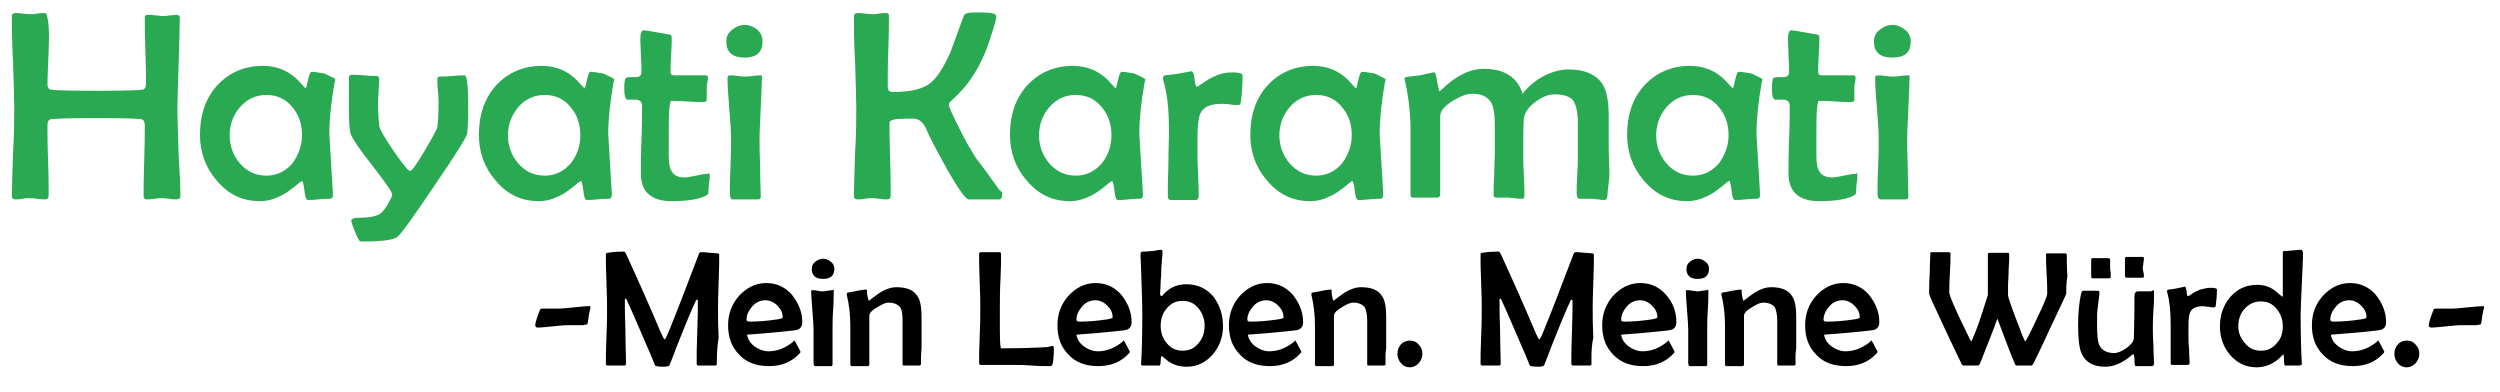 <?xml version="1.0" encoding="utf-8"?>
<!-- Generator: Adobe Illustrator 21.0.0, SVG Export Plug-In . SVG Version: 6.00 Build 0)  -->
<svg version="1.1" id="Ebene_1" xmlns="http://www.w3.org/2000/svg" xmlns:xlink="http://www.w3.org/1999/xlink" x="0px" y="0px"
	 viewBox="0 0 421.3 66" style="enable-background:new 0 0 421.3 66;" xml:space="preserve">
<style type="text/css">
	.st0{fill:#29A951;}
</style>
<g>
	<path class="st0" d="M30.4,33.1c0,0.3-0.2,0.5-0.7,0.5c-0.3,0-0.6,0-1.2-0.1s-0.9-0.1-1.2-0.1c-0.3,0-0.7,0-1.3,0.1s-1,0.1-1.3,0.1
		c-0.3,0-0.5-0.2-0.5-0.5c0-1.3,0-3.3,0.1-6c0.1-2.7,0.1-4.7,0.1-6c0-0.6-0.2-0.9-0.5-1c-0.4-0.1-3-0.2-7.7-0.2
		c-4.7,0-7.2,0.1-7.7,0.2c-0.3,0.1-0.5,0.4-0.5,1c0,1.3,0,3.3,0.1,5.9s0.1,4.6,0.1,5.9c0,0.5-0.2,0.7-0.6,0.7c-0.3,0-0.7,0-1.3-0.1
		s-1-0.1-1.3-0.1c-0.3,0-0.7,0-1.2,0.1s-0.9,0.1-1.2,0.1c-0.4,0-0.6-0.2-0.6-0.5c0-1.6,0.1-4.1,0.2-7.4c0.2-3.3,0.2-5.7,0.2-7.4
		c0-1.7-0.1-4.3-0.2-7.8c-0.2-3.5-0.2-6-0.2-7.8c0-0.3,0.2-0.5,0.6-0.5c0.3,0,0.7,0,1.2,0.1c0.5,0,1,0.1,1.2,0.1
		c0.3,0,0.7,0,1.2-0.1s1-0.1,1.2-0.1c0.3,0,0.5,0.1,0.5,0.4C8.3,4,8.3,6,8.2,8.5C8.1,11.1,8,13,8,14.3c0,0.4,0.2,0.7,0.5,0.8
		c0.4,0.1,3,0.2,7.8,0.2c4.7,0,7.3-0.1,7.8-0.2c0.3-0.1,0.5-0.4,0.5-1c0-1.2,0-3.1-0.1-5.6s-0.1-4.4-0.1-5.6c0-0.3,0.2-0.4,0.5-0.4
		c0.3,0,0.7,0,1.2,0.1c0.5,0,1,0.1,1.2,0.1c0.3,0,0.7,0,1.2-0.1c0.5,0,0.9-0.1,1.2-0.1c0.4,0,0.6,0.2,0.6,0.5c0,1.7-0.1,4.3-0.2,7.8
		c-0.1,3.5-0.2,6-0.2,7.8c0,1.6,0.1,4.1,0.2,7.4C30.3,29,30.4,31.5,30.4,33.1z"/>
	<path class="st0" d="M56.5,13.4c0,0.1,0,0.2-0.1,0.4c-0.6,3.4-0.9,6.3-0.9,8.8c0,0.1,0.2,3.5,0.6,10l0,0.3c0,0.4-0.2,0.6-0.6,0.6
		s-1,0-1.8,0.1s-1.4,0.1-1.8,0.1c-0.3,0-0.5-0.5-0.6-1.6c-0.1-1-0.3-1.6-0.4-1.6c-0.1,0-0.5,0.3-1.2,0.9c-0.9,0.7-1.7,1.3-2.4,1.6
		c-1.2,0.6-2.3,0.9-3.5,0.9c-2.9,0-5.3-1.1-7.3-3.5c-1.9-2.2-2.8-4.8-2.8-7.7c0-3.3,0.9-6,2.8-8.2c2-2.2,4.6-3.4,7.8-3.4
		c2.3,0,4.3,0.8,5.9,2.4c0.3,0.3,0.6,0.7,1.2,1.3c0,0,0.1,0.1,0.1,0.1c0.1,0,0.2-0.5,0.4-1.4c0.2-0.9,0.4-1.4,0.6-1.4
		c0.4,0,1.1,0.1,2.2,0.3C55.9,13,56.5,13.2,56.5,13.4z M50.9,22.8c0-1.8-0.5-3.4-1.6-4.7c-1.1-1.4-2.6-2.1-4.4-2.1
		c-1.8,0-3.3,0.7-4.5,2.1c-1.1,1.3-1.7,2.9-1.7,4.7c0,1.8,0.6,3.4,1.7,4.7c1.2,1.4,2.7,2.1,4.5,2.1c1.7,0,3.2-0.7,4.4-2.1
		C50.3,26.1,50.9,24.5,50.9,22.8z"/>
	<path class="st0" d="M78.9,18.1c0,2.5-0.1,4-0.2,4.5c-0.2,0.7-2,3.6-5.5,8.7c-3.5,5.2-5.5,8-6.2,8.6c-0.6,0.5-2.5,0.8-5.7,0.8
		c-0.4,0-0.6,0-0.7-0.1c-0.1-0.1-0.4-0.6-0.8-1.6c-0.4-1-0.6-1.6-0.6-1.8c0-0.3,0.4-0.5,1.2-0.5c1.7,0,2.9-0.2,3.7-0.7
		c0.3-0.2,0.7-0.7,1.2-1.5c0.5-0.9,0.8-1.4,0.8-1.7c0-0.4-1.1-2-3.2-4.7c-2.3-2.9-3.5-4.7-3.8-5.5c-0.2-0.6-0.3-2.1-0.3-4.4
		c0-0.6,0-1.4,0-2.5s0-2,0-2.6c0-0.3,0.2-0.5,0.5-0.5c0.5,0,1.2,0,2.1,0.1c0.9,0.1,1.6,0.1,2.1,0.1c0.2,0,0.4,0.2,0.4,0.5
		c0,0.4,0,1-0.1,1.9c0,0.8-0.1,1.5-0.1,1.9c0,1.8,0.1,3.2,0.2,4.1c0.1,0.6,0.9,2,2.4,4.2s2.5,3.4,2.8,3.4c0.3,0,1.1-1.1,2.4-3.3
		s2.1-3.6,2.2-4.1c0.1-0.7,0.2-2.1,0.2-4.1c0-0.4,0-1.1-0.1-1.9c-0.1-0.8-0.1-1.5-0.1-1.9c0-0.4,0.1-0.6,0.4-0.6
		c0.5,0,1.2,0,2.1-0.1c1-0.1,1.7-0.1,2.1-0.1C78.7,12.7,78.9,14.5,78.9,18.1z"/>
	<path class="st0" d="M103.5,13.4c0,0.1,0,0.2-0.1,0.4c-0.6,3.4-0.9,6.3-0.9,8.8c0,0.1,0.2,3.5,0.6,10l0,0.3c0,0.4-0.2,0.6-0.6,0.6
		s-1,0-1.8,0.1s-1.4,0.1-1.8,0.1c-0.3,0-0.5-0.5-0.6-1.6c-0.1-1-0.3-1.6-0.4-1.6c-0.1,0-0.5,0.3-1.2,0.9c-0.9,0.7-1.7,1.3-2.4,1.6
		c-1.2,0.6-2.3,0.9-3.5,0.9c-2.9,0-5.3-1.1-7.3-3.5c-1.9-2.2-2.8-4.8-2.8-7.7c0-3.3,0.9-6,2.8-8.2c2-2.2,4.6-3.4,7.8-3.4
		c2.3,0,4.3,0.8,5.9,2.4c0.3,0.3,0.6,0.7,1.2,1.3c0,0,0.1,0.1,0.1,0.1c0.1,0,0.2-0.5,0.4-1.4c0.2-0.9,0.4-1.4,0.6-1.4
		c0.4,0,1.1,0.1,2.2,0.3C102.9,13,103.5,13.2,103.5,13.4z M97.8,22.8c0-1.8-0.5-3.4-1.6-4.7c-1.1-1.4-2.6-2.1-4.4-2.1
		c-1.8,0-3.3,0.7-4.5,2.1c-1.1,1.3-1.7,2.9-1.7,4.7c0,1.8,0.6,3.4,1.7,4.7c1.2,1.4,2.7,2.1,4.5,2.1c1.7,0,3.2-0.7,4.4-2.1
		C97.3,26.1,97.8,24.5,97.8,22.8z"/>
	<path class="st0" d="M119.6,29.5c0,0.3,0,0.8-0.1,1.3c-0.1,0.7-0.1,1.2-0.1,1.4c0,0.3,0,0.4-0.1,0.5c-0.1,0.1-0.2,0.2-0.4,0.3
		c-1.2,0.6-3.1,0.9-5.7,0.9c-3.5,0-5.2-1.6-5.2-4.7c0-1.3,0-3.2,0.1-5.7c0.1-2.5,0.1-4.4,0.1-5.7c0-0.6-0.3-0.9-0.9-1
		c-0.5,0-1.1,0-1.6,0c-0.3-0.1-0.5-0.7-0.5-1.8c0-0.4,0-0.9,0.1-1.4c0-0.4,0.3-0.6,0.7-0.6c0.4,0,0.7,0,1.1,0c0.7,0,1-0.3,1-0.9
		c0-0.6,0-1.5-0.1-2.7c0-1.2-0.1-2.1-0.1-2.7c0-1.1,0.2-1.6,0.6-1.6c0.1,0,1.5,0.2,4.2,0.7c0.3,0,0.5,0.2,0.5,0.5
		c0,0.7,0,1.6-0.1,2.9c-0.1,1.3-0.1,2.3-0.1,2.9c0,0.4,0.2,0.6,0.6,0.6h5.3c0.3,0,0.4,0.1,0.4,0.3s0,0.5-0.1,0.9
		c-0.1,0.4-0.1,0.7-0.1,0.9c0,0.2,0,0.6,0,1c0,0.5,0,0.8,0,1c0,0.3-0.2,0.4-0.6,0.4c-0.6,0-1.5,0-2.7-0.1c-1.2-0.1-2.1-0.1-2.7-0.1
		c-0.1,0-0.2,0.4-0.3,1.3c-0.1,1.1-0.1,2.5-0.1,4.4v3.3c0,1.3,0.1,2.2,0.4,2.7c0.4,0.8,1.1,1.2,2.2,1.2c0.5,0,1.1-0.1,2-0.3
		c0.9-0.2,1.6-0.3,2-0.3C119.5,29.1,119.6,29.2,119.6,29.5z"/>
	<path class="st0" d="M128.5,7c0,1.8-1,2.7-3,2.7c-2.1,0-3.1-0.9-3.1-2.7c0-0.8,0.3-1.5,1-2c0.6-0.5,1.3-0.8,2.1-0.8
		c0.8,0,1.5,0.3,2.1,0.8S128.5,6.2,128.5,7z M128.4,13c0,1.1-0.1,2.9-0.2,5.2c-0.1,2.3-0.2,4-0.2,5.2c0,1.1,0,2.7,0.1,4.9
		c0,2.2,0.1,3.8,0.1,4.8c0,0.3-0.1,0.5-0.4,0.5h-4.3c-0.3,0-0.5-0.3-0.5-0.9c0-1,0-2.6,0.1-4.6c0.1-2.1,0.1-3.6,0.1-4.6
		c0-1.2-0.1-2.9-0.3-5.2c-0.2-2.3-0.3-4.1-0.3-5.2c0-0.3,0.2-0.4,0.5-0.4c0.3,0,0.7,0,1.2,0.1c0.6,0.1,1,0.1,1.3,0.1
		c0.3,0,0.7,0,1.3-0.1c0.6-0.1,1-0.1,1.3-0.1C128.2,12.6,128.4,12.7,128.4,13z"/>
	<path class="st0" d="M168.9,32.6c0,0.7-0.2,1-0.6,1h-5.1c-0.4,0-1.6-1.6-3.4-4.7c-1.5-2.7-2.5-4.6-3.1-5.8
		c-0.5-1.1-0.8-1.8-0.9-1.9c-0.4-0.7-1-1.1-1.6-1.2c-0.2,0-0.7,0-1.5,0c-1.9,0-2.8,0.2-2.8,0.7c0,1.4,0,3.4,0.1,6.1
		c0.1,2.7,0.1,4.8,0.1,6.1c0,0.5-0.2,0.7-0.6,0.7c-0.3,0-0.7,0-1.3-0.1s-1-0.1-1.3-0.1c-0.3,0-0.7,0-1.2,0.1s-0.9,0.1-1.2,0.1
		c-0.4,0-0.6-0.2-0.6-0.5c0-1.6,0.1-4.1,0.2-7.4c0.2-3.3,0.2-5.7,0.2-7.4c0-1.7-0.1-4.3-0.2-7.8c-0.2-3.5-0.2-6-0.2-7.8
		c0-0.3,0.2-0.5,0.6-0.5c0.3,0,0.7,0,1.2,0.1c0.5,0,1,0.1,1.2,0.1c0.3,0,0.7,0,1.2-0.1s0.9-0.1,1.2-0.1c0.3,0,0.5,0.1,0.5,0.4
		c0,1.3,0,3.2-0.1,5.7c-0.1,2.5-0.1,4.4-0.1,5.7c0,0.6,0,0.9,0.1,1.1c0.1,0.3,0.4,0.4,0.9,0.4c2.9,0,5-0.5,6.3-1.6
		c1.1-0.9,2.2-2.7,3.3-5.2c0.7-2,1.5-4,2.2-6c0.1-0.3,0.3-0.4,0.7-0.5c0.2-0.1,1-0.1,2.4-0.1c1.6,0,2.4,0.2,2.4,0.7
		c0,0.3-0.3,1.5-1,3.6c-0.8,2.5-1.8,4.7-3.1,6.6c-0.8,1.3-2,2.6-3.4,3.9c-0.4,0.3-0.5,0.6-0.5,0.8c0,0.3,0.6,1.6,1.8,4
		c1,2.1,2,3.7,2.8,5c0.9,1.1,2.2,2.9,3.9,5.3C168.8,32.3,168.9,32.4,168.9,32.6z"/>
	<path class="st0" d="M193,13.4c0,0.1,0,0.2-0.1,0.4c-0.6,3.4-0.9,6.3-0.9,8.8c0,0.1,0.2,3.5,0.6,10l0,0.3c0,0.4-0.2,0.6-0.6,0.6
		s-1,0-1.8,0.1s-1.4,0.1-1.8,0.1c-0.3,0-0.5-0.5-0.6-1.6c-0.1-1-0.3-1.6-0.4-1.6c-0.1,0-0.5,0.3-1.2,0.9c-0.9,0.7-1.7,1.3-2.4,1.6
		c-1.2,0.6-2.3,0.9-3.5,0.9c-2.9,0-5.3-1.1-7.3-3.5c-1.9-2.2-2.8-4.8-2.8-7.7c0-3.3,0.9-6,2.8-8.2c2-2.2,4.6-3.4,7.8-3.4
		c2.3,0,4.3,0.8,5.9,2.4c0.3,0.3,0.6,0.7,1.2,1.3c0,0,0.1,0.1,0.1,0.1c0.1,0,0.2-0.5,0.4-1.4c0.2-0.9,0.4-1.4,0.6-1.4
		c0.4,0,1.1,0.1,2.2,0.3C192.4,13,193,13.2,193,13.4z M187.3,22.8c0-1.8-0.5-3.4-1.6-4.7c-1.1-1.4-2.6-2.1-4.4-2.1
		c-1.8,0-3.3,0.7-4.5,2.1c-1.1,1.3-1.7,2.9-1.7,4.7c0,1.8,0.6,3.4,1.7,4.7c1.2,1.4,2.7,2.1,4.5,2.1c1.7,0,3.2-0.7,4.4-2.1
		C186.8,26.1,187.3,24.5,187.3,22.8z"/>
	<path class="st0" d="M209.4,12.7c0,1.6-0.1,3.1-0.3,4.5c0,0.3-0.2,0.5-0.4,0.5c-0.3,0-0.8,0-1.4-0.1c-0.6-0.1-1.1-0.1-1.4-0.1
		c-1.9,0-3.1,0.5-3.6,1.6c-0.3,0.6-0.5,2-0.5,4v2.4c0,0.8,0,2.1,0.1,3.8s0.1,3,0.1,3.8c0,0.4-0.2,0.6-0.5,0.6c-0.5,0-1.2,0-2.1,0
		c-0.9,0-1.6,0-2.1,0c-0.3,0-0.5-0.2-0.5-0.6c0-1.2,0-3,0.1-5.4c0-2.4,0.1-4.2,0.1-5.5c0-3.7-0.3-6.6-1-8.8c0-0.1,0-0.2,0-0.3
		c0-0.2,0.1-0.3,0.3-0.4c0.5-0.1,1.3-0.1,2.3-0.3c1.6-0.3,2.3-0.4,2.2-0.4c0.2,0,0.4,0.4,0.5,1.3c0.1,0.9,0.2,1.3,0.4,1.3
		c0,0,0.1,0,0.1,0c0.6-0.4,1.2-0.8,1.8-1.2c0.7-0.4,1.4-0.7,2-0.9c0.6-0.2,1.3-0.3,2.2-0.3C208.8,12.2,209.4,12.4,209.4,12.7z"/>
	<path class="st0" d="M233.5,13.4c0,0.1,0,0.2-0.1,0.4c-0.6,3.4-0.9,6.3-0.9,8.8c0,0.1,0.2,3.5,0.6,10l0,0.3c0,0.4-0.2,0.6-0.6,0.6
		s-1,0-1.8,0.1s-1.4,0.1-1.8,0.1c-0.3,0-0.5-0.5-0.6-1.6c-0.1-1-0.3-1.6-0.4-1.6c-0.1,0-0.5,0.3-1.2,0.9c-0.9,0.7-1.7,1.3-2.4,1.6
		c-1.2,0.6-2.3,0.9-3.5,0.9c-2.9,0-5.3-1.1-7.3-3.5c-1.9-2.2-2.8-4.8-2.8-7.7c0-3.3,0.9-6,2.8-8.2c2-2.2,4.6-3.4,7.8-3.4
		c2.3,0,4.3,0.8,5.9,2.4c0.3,0.3,0.6,0.7,1.2,1.3c0,0,0.1,0.1,0.1,0.1c0.1,0,0.2-0.5,0.4-1.4c0.2-0.9,0.4-1.4,0.6-1.4
		c0.4,0,1.1,0.1,2.2,0.3C232.8,13,233.5,13.2,233.5,13.4z M227.8,22.8c0-1.8-0.5-3.4-1.6-4.7c-1.1-1.4-2.6-2.1-4.4-2.1
		s-3.3,0.7-4.5,2.1c-1.1,1.3-1.7,2.9-1.7,4.7c0,1.8,0.6,3.4,1.7,4.7c1.2,1.4,2.7,2.1,4.5,2.1c1.7,0,3.2-0.7,4.4-2.1
		C227.2,26.1,227.8,24.5,227.8,22.8z"/>
	<path class="st0" d="M270.9,32.8c0,0.6-0.2,0.9-0.5,0.9c-0.2,0-0.6,0-1-0.1c-0.5,0-0.8-0.1-1-0.1c-0.3,0-0.6,0-1.1,0s-0.9,0-1.1,0
		c-0.3,0-0.5-0.3-0.5-1c0-0.7,0-1.7,0.1-3.1c0.1-1.4,0.1-2.4,0.1-3.1c0-3.8,0-5.8,0-6.3c-0.1-1.5-0.4-2.6-0.9-3.2
		c-0.6-0.6-1.6-0.9-3.1-0.9c-0.9,0-2,0.4-3.2,1.3c-1.2,0.9-1.8,1.9-1.9,2.8c-0.1,1.2-0.1,3.3-0.1,6.3c0,0.7,0,1.8,0.1,3.3
		s0.1,2.5,0.1,3.3c0,0.4-0.1,0.6-0.4,0.6c-0.3,0-0.7,0-1.2-0.1c-0.5,0-0.9-0.1-1.2-0.1c-0.2,0-0.6,0-1,0s-0.8,0-1,0
		c-0.3,0-0.4-0.2-0.4-0.6c0-0.7,0-1.8,0.1-3.2c0-1.4,0.1-2.5,0.1-3.2v-5.4c0-1.7-0.2-2.9-0.6-3.6c-0.6-1-1.6-1.5-3.2-1.5
		c-0.9,0-2,0.4-3.3,1.2c-1.4,0.9-2.1,1.7-2.1,2.6v6.5c0,0.7,0,1.8,0,3.3c0,1.5,0,2.6,0,3.3c0,0.4-0.2,0.6-0.5,0.6h-4.1
		c-0.3,0-0.4-0.2-0.4-0.6c0-1.2,0-3,0-5.4c0-2.4,0-4.2,0-5.4c0-2.7-0.3-5.4-0.9-8.1c0-0.2-0.1-0.3-0.1-0.5c0-0.2,0.1-0.3,0.2-0.3
		c0.5-0.1,1.4-0.2,2.4-0.3c0.5-0.1,1.2-0.3,2.2-0.5l0.2,0c0.2,0,0.3,0.5,0.5,1.6c0.2,1,0.3,1.6,0.4,1.6l1.1-1
		c0.9-0.8,1.8-1.4,2.6-1.8c1.3-0.7,2.5-1,3.8-1c3.4,0,5.6,1.4,6.5,4.2c0.9-1.2,2.1-2.2,3.4-2.9c1.5-0.8,2.9-1.2,4.3-1.2
		c2.7,0,4.6,0.8,5.7,2.4c0.8,1.2,1.1,3.1,1.1,5.6c0,0.5,0,1.2,0,2.3c0,1,0,1.8,0,2.3c0,0.9,0,2.3,0.1,4.2S270.9,31.8,270.9,32.8z"/>
	<path class="st0" d="M297,13.4c0,0.1,0,0.2-0.1,0.4c-0.6,3.4-0.9,6.3-0.9,8.8c0,0.1,0.2,3.5,0.6,10l0,0.3c0,0.4-0.2,0.6-0.6,0.6
		c-0.4,0-1,0-1.8,0.1c-0.8,0.1-1.4,0.1-1.8,0.1c-0.3,0-0.5-0.5-0.6-1.6c-0.1-1-0.3-1.6-0.4-1.6c-0.1,0-0.5,0.3-1.2,0.9
		c-0.9,0.7-1.7,1.3-2.4,1.6c-1.2,0.6-2.3,0.9-3.5,0.9c-2.9,0-5.3-1.1-7.3-3.5c-1.9-2.2-2.8-4.8-2.8-7.7c0-3.3,0.9-6,2.8-8.2
		c2-2.2,4.6-3.4,7.8-3.4c2.3,0,4.3,0.8,5.9,2.4c0.3,0.3,0.6,0.7,1.2,1.3c0,0,0.1,0.1,0.1,0.1c0.1,0,0.2-0.5,0.4-1.4s0.4-1.4,0.6-1.4
		c0.4,0,1.1,0.1,2.2,0.3C296.4,13,297,13.2,297,13.4z M291.3,22.8c0-1.8-0.5-3.4-1.6-4.7c-1.1-1.4-2.6-2.1-4.4-2.1s-3.3,0.7-4.5,2.1
		c-1.1,1.3-1.7,2.9-1.7,4.7c0,1.8,0.6,3.4,1.7,4.7c1.2,1.4,2.7,2.1,4.5,2.1c1.7,0,3.2-0.7,4.4-2.1C290.7,26.1,291.3,24.5,291.3,22.8
		z"/>
	<path class="st0" d="M313,29.5c0,0.3,0,0.8-0.1,1.3c-0.1,0.7-0.1,1.2-0.1,1.4c0,0.3,0,0.4-0.1,0.5c-0.1,0.1-0.2,0.2-0.4,0.3
		c-1.2,0.6-3.1,0.9-5.7,0.9c-3.5,0-5.2-1.6-5.2-4.7c0-1.3,0-3.2,0.1-5.7c0.1-2.5,0.1-4.4,0.1-5.7c0-0.6-0.3-0.9-0.9-1
		c-0.5,0-1.1,0-1.6,0c-0.3-0.1-0.5-0.7-0.5-1.8c0-0.4,0-0.9,0.1-1.4c0-0.4,0.3-0.6,0.7-0.6c0.4,0,0.7,0,1.1,0c0.7,0,1-0.3,1-0.9
		c0-0.6,0-1.5-0.1-2.7c0-1.2-0.1-2.1-0.1-2.7c0-1.1,0.2-1.6,0.6-1.6c0.1,0,1.5,0.2,4.2,0.7c0.3,0,0.5,0.2,0.5,0.5
		c0,0.7,0,1.6-0.1,2.9s-0.1,2.3-0.1,2.9c0,0.4,0.2,0.6,0.6,0.6h5.3c0.3,0,0.4,0.1,0.4,0.3s0,0.5-0.1,0.9c-0.1,0.4-0.1,0.7-0.1,0.9
		c0,0.2,0,0.6,0,1c0,0.5,0,0.8,0,1c0,0.3-0.2,0.4-0.6,0.4c-0.6,0-1.5,0-2.7-0.1c-1.2-0.1-2.1-0.1-2.7-0.1c-0.1,0-0.2,0.4-0.3,1.3
		c-0.1,1.1-0.1,2.5-0.1,4.4v3.3c0,1.3,0.1,2.2,0.4,2.7c0.4,0.8,1.1,1.2,2.2,1.2c0.5,0,1.1-0.1,2-0.3c0.9-0.2,1.6-0.3,2-0.3
		C312.9,29.1,313,29.2,313,29.5z"/>
	<path class="st0" d="M322,7c0,1.8-1,2.7-3.1,2.7c-2.1,0-3.1-0.9-3.1-2.7c0-0.8,0.3-1.5,1-2c0.6-0.5,1.3-0.8,2.1-0.8
		s1.5,0.3,2.1,0.8C321.7,5.5,322,6.2,322,7z M321.8,13c0,1.1-0.1,2.9-0.2,5.2c-0.1,2.3-0.2,4-0.2,5.2c0,1.1,0,2.7,0.1,4.9
		c0,2.2,0.1,3.8,0.1,4.8c0,0.3-0.1,0.5-0.4,0.5h-4.3c-0.3,0-0.5-0.3-0.5-0.9c0-1,0-2.6,0.1-4.6c0.1-2.1,0.1-3.6,0.1-4.6
		c0-1.2-0.1-2.9-0.3-5.2c-0.2-2.3-0.3-4.1-0.3-5.2c0-0.3,0.2-0.4,0.5-0.4c0.3,0,0.7,0,1.2,0.1c0.6,0.1,1,0.1,1.3,0.1
		c0.3,0,0.7,0,1.3-0.1c0.6-0.1,1-0.1,1.3-0.1C321.7,12.6,321.8,12.7,321.8,13z"/>
</g>
<g>
	<path d="M99.5,51.8l0,0.1c-0.1,0.3-0.2,0.8-0.3,1.4c0,0.3-0.1,0.7-0.2,1.3c0,0.1-0.3,0.1-0.8,0.2c-0.3,0-0.8,0-1.5,0
		c-0.8,0-1.2,0-1.1,0c-0.6,0-1.4,0.1-2.5,0.2c-1.1,0.1-1.9,0.2-2.5,0.2c-0.2,0-0.4-0.1-0.4-0.4c0-0.4,0.3-1.3,0.8-2.6
		c0-0.1,0.2-0.2,0.4-0.2c0.3,0,0.8,0,1.4,0c0.6,0,1.1,0,1.4,0c0.6,0,1.4-0.1,2.5-0.2c1.1-0.1,1.9-0.2,2.5-0.2
		C99.4,51.5,99.5,51.6,99.5,51.8z"/>
	<path d="M120.8,61.3c0,0.2-0.1,0.3-0.3,0.3c-0.2,0-0.4,0-0.7,0c-0.3,0-0.6,0-0.7,0c-0.2,0-0.4,0-0.7,0c-0.3,0-0.6,0-0.7,0
		c-0.2,0-0.3-0.1-0.3-0.4c0-1.2,0-2.9,0.1-5.2c0.1-2.3,0.1-4,0.1-5.2c0-0.2,0-0.3-0.1-0.3c-0.1,0-0.1,0-0.2,0.1
		c-0.5,1-1.6,3.6-3.3,7.9c-0.3,0.8-0.7,1.9-1.2,3.1c-0.1,0.1-0.4,0.2-1,0.2c-0.9,0-1.3-0.1-1.4-0.2c-0.3-0.7-0.7-1.8-1.3-3.1
		c-0.8-1.8-1.9-4.5-3.5-8c0-0.1-0.1-0.1-0.2-0.2c-0.1,0.1-0.1,0.2-0.1,0.3c0,1.2,0,2.9,0.1,5.3c0,2.3,0.1,4.1,0.1,5.3
		c0,0.3-0.1,0.4-0.3,0.4c-0.2,0-0.4,0-0.7,0c-0.3,0-0.6,0-0.7,0c-0.2,0-0.4,0-0.7,0c-0.3,0-0.6,0-0.7,0c-0.2,0-0.3-0.1-0.3-0.3
		c0-1,0-2.5,0.1-4.5c0.1-2,0.1-3.5,0.1-4.5c0-1,0-2.6-0.1-4.7c-0.1-2.1-0.1-3.7-0.1-4.7c0-0.2,0.1-0.3,0.3-0.3
		c1.2-0.2,2.2-0.2,2.8-0.2c0.1,0,0.2,0.2,0.4,0.6c2.2,4.8,4.1,9.1,5.7,12.9c0.4,0.9,0.6,1.3,0.7,1.3c0.1,0,0.3-0.4,0.6-1.1
		c1.2-2.9,2.9-7.3,5.1-13.1c0.1-0.4,0.3-0.5,0.4-0.5c0.3,0,0.8,0,1.4,0.1c0.6,0,1.1,0.1,1.4,0.1c0.2,0,0.3,0.1,0.3,0.3
		c0,1,0,2.6-0.1,4.7c-0.1,2.1-0.1,3.7-0.1,4.7c0,1,0,2.5,0.1,4.5C120.8,58.8,120.8,60.3,120.8,61.3z"/>
	<path d="M135.2,54.3c0,0.7-0.3,1.1-0.9,1.3c-0.4,0.1-3.2,0.4-8.4,0.8c0.1,0.8,0.6,1.5,1.3,2c0.7,0.5,1.5,0.8,2.3,0.8
		c1.4,0,2.7-0.5,3.9-1.4c0.1-0.1,0.3-0.2,0.4-0.4c0.1,0,0.1,0,0.1,0c0,0,0.2,0.3,0.5,0.9c0.3,0.6,0.5,0.9,0.5,1
		c0,0.1-0.1,0.2-0.2,0.3c-1.3,1.4-3,2.1-5.1,2.1c-2.1,0-3.8-0.6-5-1.9c-1.3-1.3-1.9-2.9-1.9-5c0-1.9,0.6-3.5,1.8-4.9
		c1.3-1.4,2.8-2.2,4.6-2.2c1.7,0,3.1,0.6,4.3,1.9C134.6,51.1,135.2,52.6,135.2,54.3z M131.9,53.5c0-0.8-0.3-1.4-0.9-2
		c-0.6-0.6-1.3-0.9-2-0.9c-0.8,0-1.6,0.3-2.2,1c-0.6,0.7-1,1.4-1,2.3c0,0.2,0.2,0.3,0.5,0.3c1.3,0,2.9-0.1,4.8-0.4
		C131.7,53.7,131.9,53.6,131.9,53.5z"/>
	<path d="M140.6,45.3c0,1.1-0.6,1.7-1.9,1.7c-1.3,0-1.9-0.6-1.9-1.7c0-0.5,0.2-0.9,0.6-1.2c0.4-0.3,0.8-0.5,1.3-0.5s0.9,0.2,1.3,0.5
		C140.4,44.4,140.6,44.8,140.6,45.3z M140.5,49c0,0.7,0,1.8-0.1,3.2c-0.1,1.4-0.1,2.5-0.1,3.2c0,0.7,0,1.7,0,3c0,1.3,0,2.3,0,3
		c0,0.2-0.1,0.3-0.2,0.3h-2.7c-0.2,0-0.3-0.2-0.3-0.6c0-0.6,0-1.6,0-2.8c0-1.3,0-2.2,0-2.8c0-0.7-0.1-1.8-0.2-3.2
		c-0.1-1.4-0.2-2.5-0.2-3.2c0-0.2,0.1-0.2,0.3-0.2c0.2,0,0.4,0,0.8,0.1s0.6,0.1,0.8,0.1s0.4,0,0.8-0.1c0.3,0,0.6-0.1,0.8-0.1
		C140.5,48.8,140.5,48.8,140.5,49z"/>
	<path d="M155.2,61.3c0,0.2-0.1,0.3-0.3,0.3c-0.3,0-0.7,0-1.3,0c-0.6,0-1,0-1.3,0c-0.2,0-0.2-0.1-0.2-0.4c0-0.4,0-1.1,0-2
		c0-0.9,0-1.6,0-2c0-0.4,0-0.9,0-1.6c0-0.7,0-1.3,0-1.6c0-1-0.1-1.8-0.4-2.2c-0.4-0.5-1-0.8-2-0.8c-0.5,0-1.1,0.3-1.9,0.8
		c-0.9,0.5-1.3,1-1.3,1.4v8.2c0,0.2-0.1,0.3-0.3,0.3c-0.3,0-0.7,0-1.3,0c-0.6,0-1,0-1.3,0c-0.2,0-0.3-0.1-0.3-0.3c0-0.7,0-1.8,0-3.2
		c0-1.4,0-2.5,0-3.2c0-1.9-0.2-3.7-0.6-5.3c0-0.1,0-0.1,0-0.2c0-0.1,0.1-0.2,0.2-0.2c0.1,0,0.6-0.1,1.6-0.3s1.5-0.2,1.5-0.2
		c0.1,0,0.1,0.1,0.1,0.2c0,0.6,0.1,1.1,0.3,1.7c0.5-0.4,1.1-0.8,1.9-1.4c1-0.6,1.9-0.9,2.8-0.9c1.7,0,2.9,0.5,3.5,1.5
		c0.5,0.7,0.7,1.9,0.7,3.5c0,0.3,0,0.7,0,1.3c0,0.6,0,1,0,1.3c0,0.6,0,1.5,0,2.7C155.2,59.8,155.2,60.7,155.2,61.3z"/>
	<path d="M177.6,58.6c0,1.3-0.1,2.2-0.2,2.7c-0.1,0.3-0.2,0.4-0.5,0.4c-0.7,0-1.7,0-3-0.1c-1.3-0.1-2.3-0.1-3-0.1
		c-0.6,0-1.6,0-2.8,0c-1.3,0-2.2,0-2.8,0c-0.2,0-0.3-0.1-0.3-0.3c0-1,0-2.5,0.1-4.5c0.1-2,0.1-3.5,0.1-4.5c0-1.1,0-2.6-0.1-4.7
		s-0.1-3.7-0.1-4.7c0-0.2,0.1-0.3,0.3-0.3c0.2,0,0.4,0,0.7,0c0.3,0,0.6,0,0.8,0c0.2,0,0.4,0,0.8,0c0.3,0,0.6,0,0.8,0
		c0.2,0,0.3,0.1,0.3,0.3c0,1,0,2.4-0.1,4.3c-0.1,1.9-0.1,3.4-0.1,4.4c0,0.5,0,1.2,0,2.1c0,1,0,1.7,0,2.1c0,2,0.1,3,0.2,3
		c3.3,0,5.9-0.1,7.6-0.2c0.1,0,0.3,0,0.6-0.1c0.3-0.1,0.5-0.1,0.6-0.1C177.5,58.4,177.6,58.5,177.6,58.6z"/>
	<path d="M190.7,54.3c0,0.7-0.3,1.1-0.9,1.3c-0.4,0.1-3.2,0.4-8.4,0.8c0.1,0.8,0.6,1.5,1.3,2c0.7,0.5,1.5,0.8,2.3,0.8
		c1.4,0,2.7-0.5,3.9-1.4c0.1-0.1,0.3-0.2,0.4-0.4c0.1,0,0.1,0,0.1,0c0,0,0.2,0.3,0.5,0.9c0.3,0.6,0.5,0.9,0.5,1
		c0,0.1-0.1,0.2-0.2,0.3c-1.3,1.4-3,2.1-5.1,2.1c-2.1,0-3.8-0.6-5-1.9c-1.3-1.3-1.9-2.9-1.9-5c0-1.9,0.6-3.5,1.8-4.9
		c1.3-1.4,2.8-2.2,4.6-2.2c1.7,0,3.1,0.6,4.3,1.9C190.1,51.1,190.7,52.6,190.7,54.3z M187.5,53.5c0-0.8-0.3-1.4-0.9-2
		c-0.6-0.6-1.3-0.9-2-0.9c-0.8,0-1.6,0.3-2.2,1c-0.6,0.7-1,1.4-1,2.3c0,0.2,0.2,0.3,0.5,0.3c1.3,0,2.9-0.1,4.8-0.4
		C187.2,53.7,187.5,53.6,187.5,53.5z"/>
	<path d="M206.1,55c0,1.8-0.6,3.4-1.7,4.7c-1.2,1.4-2.7,2.1-4.4,2.1c-1.2,0-2.2-0.3-3.1-0.9c-0.4-0.3-0.7-0.6-1.1-0.9
		c-0.1,0-0.2,0.3-0.2,0.8c0,0.5-0.1,0.8-0.2,0.8h-2.9c-0.1,0-0.2-0.1-0.2-0.2c0,0,0-0.1,0-0.2c0.1-1.5,0.2-4.2,0.2-8.3
		c0-1.7-0.1-4.1-0.2-7.4c-0.1-2.1-0.1-3-0.1-2.7c0-0.2,0.1-0.4,0.4-0.4c0.3,0,0.8,0,1.5-0.1c0.1,0,0.4,0,0.8-0.1
		c0.3-0.1,0.6-0.1,0.8-0.1c0.1,0,0.2,0.1,0.2,0.3c0,0.3,0,0.8-0.1,1.4c0,0.6-0.1,1.1-0.1,1.4c0,0.5,0,1.2-0.1,2.1
		c0,0.9-0.1,1.7-0.1,2.1c0,0.3,0.1,0.5,0.2,0.5c0.1,0,0.1,0,0.2-0.1c1-1.2,2.3-1.9,4-1.9c1.9,0,3.4,0.7,4.6,2.1
		C205.6,51.5,206.1,53.1,206.1,55z M203,54.9c0-1.1-0.3-2-1-2.9c-0.7-0.9-1.6-1.3-2.7-1.3c-1.1,0-2,0.4-2.7,1.3
		c-0.7,0.8-1,1.8-1,2.9c0,1.1,0.3,2.1,1,2.9c0.7,0.9,1.6,1.3,2.7,1.3c1.1,0,2-0.4,2.7-1.3C202.7,57,203,56,203,54.9z"/>
	<path d="M219.6,54.3c0,0.7-0.3,1.1-0.9,1.3c-0.4,0.1-3.2,0.4-8.4,0.8c0.1,0.8,0.6,1.5,1.3,2c0.7,0.5,1.5,0.8,2.3,0.8
		c1.4,0,2.7-0.5,3.9-1.4c0.1-0.1,0.3-0.2,0.4-0.4c0.1,0,0.1,0,0.1,0c0,0,0.2,0.3,0.5,0.9c0.3,0.6,0.5,0.9,0.5,1
		c0,0.1-0.1,0.2-0.2,0.3c-1.3,1.4-3,2.1-5.1,2.1c-2.1,0-3.8-0.6-5-1.9c-1.3-1.3-1.9-2.9-1.9-5c0-1.9,0.6-3.5,1.8-4.9
		c1.3-1.4,2.8-2.2,4.6-2.2c1.7,0,3.1,0.6,4.3,1.9C219,51.1,219.6,52.6,219.6,54.3z M216.3,53.5c0-0.8-0.3-1.4-0.9-2s-1.3-0.9-2-0.9
		c-0.8,0-1.6,0.3-2.2,1c-0.6,0.7-1,1.4-1,2.3c0,0.2,0.2,0.3,0.5,0.3c1.3,0,2.9-0.1,4.8-0.4C216.1,53.7,216.3,53.6,216.3,53.5z"/>
	<path d="M233.5,61.3c0,0.2-0.1,0.3-0.3,0.3c-0.3,0-0.7,0-1.3,0c-0.6,0-1,0-1.3,0c-0.2,0-0.2-0.1-0.2-0.4c0-0.4,0-1.1,0-2
		c0-0.9,0-1.6,0-2c0-0.4,0-0.9,0-1.6c0-0.7,0-1.3,0-1.6c0-1-0.2-1.8-0.4-2.2c-0.4-0.5-1-0.8-2-0.8c-0.5,0-1.1,0.3-1.9,0.8
		c-0.9,0.5-1.3,1-1.3,1.4v8.2c0,0.2-0.1,0.3-0.3,0.3c-0.3,0-0.7,0-1.3,0c-0.6,0-1,0-1.3,0c-0.2,0-0.3-0.1-0.3-0.3c0-0.7,0-1.8,0-3.2
		c0-1.4,0-2.5,0-3.2c0-1.9-0.2-3.7-0.6-5.3c0-0.1,0-0.1,0-0.2c0-0.1,0.1-0.2,0.2-0.2c0.1,0,0.6-0.1,1.6-0.3c1-0.2,1.5-0.2,1.5-0.2
		c0.1,0,0.1,0.1,0.1,0.2c0,0.6,0.1,1.1,0.3,1.7c0.5-0.4,1.1-0.8,1.9-1.4c1-0.6,1.9-0.9,2.8-0.9c1.7,0,2.9,0.5,3.5,1.5
		c0.5,0.7,0.7,1.9,0.7,3.5c0,0.3,0,0.7,0,1.3c0,0.6,0,1,0,1.3c0,0.6,0,1.5,0,2.7C233.4,59.8,233.5,60.7,233.5,61.3z"/>
	<path d="M239.7,59.6c0,0.6-0.2,1.1-0.6,1.6c-0.4,0.4-0.9,0.7-1.5,0.7s-1.1-0.2-1.5-0.7c-0.4-0.4-0.6-1-0.6-1.6
		c0-0.6,0.2-1.1,0.6-1.6c0.4-0.4,0.9-0.6,1.5-0.6c0.6,0,1.1,0.2,1.5,0.7C239.5,58.5,239.7,59,239.7,59.6z"/>
	<path d="M268.2,61.3c0,0.2-0.1,0.3-0.3,0.3c-0.2,0-0.4,0-0.7,0c-0.3,0-0.6,0-0.7,0s-0.4,0-0.7,0c-0.3,0-0.6,0-0.7,0
		c-0.2,0-0.3-0.1-0.3-0.4c0-1.2,0-2.9,0.1-5.2c0.1-2.3,0.1-4,0.1-5.2c0-0.2,0-0.3-0.1-0.3c-0.1,0-0.1,0-0.2,0.1
		c-0.5,1-1.6,3.6-3.3,7.9c-0.3,0.8-0.7,1.9-1.2,3.1c-0.1,0.1-0.4,0.2-1,0.2c-0.9,0-1.3-0.1-1.4-0.2c-0.3-0.7-0.7-1.8-1.3-3.1
		c-0.8-1.8-1.9-4.5-3.5-8c0-0.1-0.1-0.1-0.2-0.2c-0.1,0.1-0.1,0.2-0.1,0.3c0,1.2,0,2.9,0.1,5.3c0,2.3,0.1,4.1,0.1,5.3
		c0,0.3-0.1,0.4-0.3,0.4c-0.2,0-0.4,0-0.7,0c-0.3,0-0.6,0-0.7,0c-0.2,0-0.4,0-0.7,0c-0.3,0-0.6,0-0.7,0c-0.2,0-0.3-0.1-0.3-0.3
		c0-1,0-2.5,0.1-4.5c0.1-2,0.1-3.5,0.1-4.5c0-1,0-2.6-0.1-4.7c-0.1-2.1-0.1-3.7-0.1-4.7c0-0.2,0.1-0.3,0.3-0.3
		c1.2-0.2,2.2-0.2,2.8-0.2c0.1,0,0.2,0.2,0.4,0.6c2.2,4.8,4.1,9.1,5.7,12.9c0.4,0.9,0.6,1.3,0.7,1.3c0.1,0,0.3-0.4,0.6-1.1
		c1.2-2.9,2.9-7.3,5.1-13.1c0.1-0.4,0.3-0.5,0.4-0.5c0.3,0,0.8,0,1.4,0.1c0.6,0,1.1,0.1,1.4,0.1c0.2,0,0.3,0.1,0.3,0.3
		c0,1,0,2.6-0.1,4.7c-0.1,2.1-0.1,3.7-0.1,4.7c0,1,0,2.5,0.1,4.5C268.1,58.8,268.2,60.3,268.2,61.3z"/>
	<path d="M282.5,54.3c0,0.7-0.3,1.1-0.9,1.3c-0.4,0.1-3.2,0.4-8.4,0.8c0.1,0.8,0.6,1.5,1.3,2c0.7,0.5,1.5,0.8,2.3,0.8
		c1.4,0,2.7-0.5,3.9-1.4c0.1-0.1,0.3-0.2,0.4-0.4c0.1,0,0.1,0,0.1,0c0,0,0.2,0.3,0.5,0.9s0.5,0.9,0.5,1c0,0.1-0.1,0.2-0.2,0.3
		c-1.3,1.4-3,2.1-5.1,2.1c-2.1,0-3.8-0.6-5-1.9c-1.3-1.3-1.9-2.9-1.9-5c0-1.9,0.6-3.5,1.8-4.9c1.3-1.4,2.8-2.2,4.6-2.2
		c1.7,0,3.1,0.6,4.3,1.9C282,51.1,282.5,52.6,282.5,54.3z M279.3,53.5c0-0.8-0.3-1.4-0.9-2s-1.3-0.9-2-0.9c-0.8,0-1.6,0.3-2.2,1
		c-0.6,0.7-1,1.4-1,2.3c0,0.2,0.2,0.3,0.5,0.3c1.3,0,2.9-0.1,4.8-0.4C279,53.7,279.3,53.6,279.3,53.5z"/>
	<path d="M288,45.3c0,1.1-0.6,1.7-1.9,1.7c-1.3,0-1.9-0.6-1.9-1.7c0-0.5,0.2-0.9,0.6-1.2c0.4-0.3,0.8-0.5,1.3-0.5
		c0.5,0,0.9,0.2,1.3,0.5C287.8,44.4,288,44.8,288,45.3z M287.9,49c0,0.7,0,1.8-0.1,3.2c-0.1,1.4-0.1,2.5-0.1,3.2c0,0.7,0,1.7,0,3
		s0,2.3,0,3c0,0.2-0.1,0.3-0.2,0.3h-2.7c-0.2,0-0.3-0.2-0.3-0.6c0-0.6,0-1.6,0-2.8c0-1.3,0-2.2,0-2.8c0-0.7-0.1-1.8-0.2-3.2
		c-0.1-1.4-0.2-2.5-0.2-3.2c0-0.2,0.1-0.2,0.3-0.2c0.2,0,0.4,0,0.8,0.1c0.3,0,0.6,0.1,0.8,0.1c0.2,0,0.4,0,0.8-0.1
		c0.3,0,0.6-0.1,0.8-0.1C287.8,48.8,287.9,48.8,287.9,49z"/>
	<path d="M302.6,61.3c0,0.2-0.1,0.3-0.3,0.3c-0.3,0-0.7,0-1.3,0c-0.6,0-1,0-1.3,0c-0.2,0-0.2-0.1-0.2-0.4c0-0.4,0-1.1,0-2
		c0-0.9,0-1.6,0-2c0-0.4,0-0.9,0-1.6c0-0.7,0-1.3,0-1.6c0-1-0.2-1.8-0.4-2.2c-0.4-0.5-1-0.8-2-0.8c-0.5,0-1.1,0.3-1.9,0.8
		c-0.9,0.5-1.3,1-1.3,1.4v8.2c0,0.2-0.1,0.3-0.3,0.3c-0.3,0-0.7,0-1.3,0c-0.6,0-1,0-1.3,0c-0.2,0-0.3-0.1-0.3-0.3c0-0.7,0-1.8,0-3.2
		c0-1.4,0-2.5,0-3.2c0-1.9-0.2-3.7-0.6-5.3c0-0.1,0-0.1,0-0.2c0-0.1,0.1-0.2,0.2-0.2c0.1,0,0.6-0.1,1.6-0.3c1-0.2,1.5-0.2,1.5-0.2
		c0.1,0,0.1,0.1,0.1,0.2c0,0.6,0.1,1.1,0.3,1.7c0.5-0.4,1.1-0.8,1.9-1.4c1-0.6,1.9-0.9,2.8-0.9c1.7,0,2.9,0.5,3.5,1.5
		c0.5,0.7,0.7,1.9,0.7,3.5c0,0.3,0,0.7,0,1.3c0,0.6,0,1,0,1.3c0,0.6,0,1.5,0,2.7C302.5,59.8,302.6,60.7,302.6,61.3z"/>
	<path d="M316.7,54.3c0,0.7-0.3,1.1-0.9,1.3c-0.4,0.1-3.2,0.4-8.4,0.8c0.1,0.8,0.6,1.5,1.3,2c0.7,0.5,1.5,0.8,2.3,0.8
		c1.4,0,2.7-0.5,3.9-1.4c0.1-0.1,0.3-0.2,0.4-0.4c0.1,0,0.1,0,0.1,0c0,0,0.2,0.3,0.5,0.9s0.5,0.9,0.5,1c0,0.1-0.1,0.2-0.2,0.3
		c-1.3,1.4-3,2.1-5.1,2.1c-2.1,0-3.8-0.6-5-1.9c-1.3-1.3-1.9-2.9-1.9-5c0-1.9,0.6-3.5,1.8-4.9c1.3-1.4,2.8-2.2,4.6-2.2
		c1.7,0,3.1,0.6,4.3,1.9C316.1,51.1,316.7,52.6,316.7,54.3z M313.4,53.5c0-0.8-0.3-1.4-0.9-2s-1.3-0.9-2-0.9c-0.8,0-1.6,0.3-2.2,1
		c-0.6,0.7-1,1.4-1,2.3c0,0.2,0.2,0.3,0.5,0.3c1.3,0,2.9-0.1,4.8-0.4C313.2,53.7,313.4,53.6,313.4,53.5z"/>
	<path d="M348.2,49.5c0,0.1-0.9,2-2.7,5.8c-0.6,1.3-1.5,3.3-2.8,5.9c-0.1,0.2-0.2,0.4-0.4,0.4h-2.4c-0.2,0-0.3-0.1-0.4-0.4
		c-0.7-1.6-1.6-4.1-2.9-7.5c-0.6,1.7-1.6,4.2-2.9,7.5c-0.1,0.2-0.2,0.4-0.4,0.4h-2.4c-0.1,0-0.3-0.1-0.4-0.4
		c-0.6-1.3-1.6-3.3-2.8-5.9c-1.7-3.6-2.6-5.6-2.6-5.8c0-0.7,0-1.9,0.1-3.4c0-1.5,0.1-2.6,0.1-3.4c0-0.2,0.1-0.2,0.3-0.2
		c0.2,0,0.4,0,0.7,0s0.6,0,0.7,0c0.2,0,0.4,0,0.7,0c0.3,0,0.5,0,0.7,0c0.2,0,0.3,0.1,0.3,0.2c0,0.7,0,1.8-0.1,3.3s-0.1,2.6-0.1,3.3
		c0,0.5,0.9,2.6,2.7,6.3c0.6,1.2,0.9,1.9,1,1.9c0,0,0,0,0.1-0.1c0.1-0.2,0.3-0.8,0.7-1.7c0.7-1.8,1.3-3.8,2-6c0-0.2,0-0.9,0-2.1
		c0-0.5,0-1.3,0-2.4c0-1.1,0-1.9,0-2.4c0-0.1,0.1-0.2,0.3-0.2c0.2,0,0.4,0,0.8,0s0.6,0,0.8,0c0.2,0,0.4,0,0.7,0c0.3,0,0.5,0,0.7,0
		c0.2,0,0.3,0.1,0.3,0.2c0,0.6,0,1.4-0.1,2.6c0,1.1-0.1,2-0.1,2.6c0,0.9,0,1.5,0,1.7c0,0.5,0.7,2.4,2.1,6c0.1,0.4,0.4,1,0.7,1.7
		c0,0,0,0.1,0.1,0.1c0.1,0,0.4-0.6,1-1.8c1.8-3.7,2.7-5.7,2.7-6.2c0-0.7,0-1.9-0.1-3.3c-0.1-1.5-0.1-2.6-0.1-3.3
		c0-0.1,0-0.2,0.1-0.2c0.2,0,0.5,0,0.8,0s0.6,0,0.8,0c0.2,0,0.4,0,0.7,0c0.3,0,0.6,0,0.8,0c0.2,0,0.3,0.1,0.3,0.2c0,0,0,0.1,0,0.4
		c0,0.7,0,1.8,0.1,3.2C348.2,47.7,348.2,48.8,348.2,49.5z"/>
	<path d="M363,49.3c0,0.7,0,1.7-0.1,3c-0.1,1.3-0.1,2.3-0.1,3c0,0.7,0,1.7,0.1,3c0,1.3,0.1,2.3,0.1,3c0,0.2-0.1,0.3-0.3,0.4
		c-0.1,0-1,0-2.8,0c-0.1,0-0.2-0.3-0.2-1s-0.1-1-0.2-1c0,0-0.1,0-0.2,0.1c-1.5,1.3-3,2-4.5,2c-2,0-3.3-0.7-4-2.2
		c-0.4-0.9-0.6-2.5-0.6-4.8c0-2.1,0.2-3.9,0.5-5.3c0.1-0.4,0.2-0.5,0.4-0.5c0.3,0,0.7,0,1.2,0c0.5,0,0.9,0,1.2,0
		c0.2,0,0.3,0.1,0.3,0.3c0,0.4-0.1,0.9-0.2,1.8c-0.1,0.9-0.2,1.5-0.2,1.9c0,0.5,0,1.1,0,1.8c0,1.6,0.1,2.7,0.3,3.2
		c0.4,1,1.3,1.5,2.6,1.5c0.6,0,1.2-0.3,2-0.8c0.8-0.6,1.3-1.2,1.3-1.7c0-0.7,0.1-3.1,0.1-7.2c0-0.4,0.2-0.7,0.6-0.7h2.2
		C362.9,48.8,363,48.9,363,49.3z M355.7,46.7c0,0.1-0.1,0.2-0.4,0.2c-0.2,0-0.5,0-0.8,0c-0.4,0-0.6,0-0.6,0c-0.1,0-0.3,0-0.6,0
		s-0.5,0-0.6,0c-0.2,0-0.3-0.1-0.3-0.3c0-0.1,0-0.4,0-0.6c0-0.3,0-0.5,0-0.6c0-0.2,0-0.5,0-0.8c0-0.4,0-0.6,0-0.8
		c0-0.2,0.1-0.3,0.3-0.3c0.3,0,0.7,0,1.2,0c0.6,0,1,0,1.3,0c0.3,0,0.4,0.1,0.4,0.3c0,0.2,0,0.4,0,0.7c0,0.3,0,0.6,0,0.7
		c0,0.2,0,0.4,0.1,0.7C355.7,46.3,355.7,46.5,355.7,46.7z M361.3,46.6c0,0.2-0.2,0.2-0.5,0.2c-0.3,0-0.7,0-1.2,0c-0.5,0-0.9,0-1.2,0
		c-0.2,0-0.3-0.1-0.3-0.4l0-2.8c0-0.2,0.1-0.3,0.3-0.3c0.2,0,0.4,0,0.7,0c0.3,0,0.6,0,0.7,0c0.1,0,0.3,0,0.6,0c0.3,0,0.5,0,0.6,0
		c0.2,0,0.3,0.1,0.3,0.2c0,0.2,0,0.4-0.1,0.8c0,0.3-0.1,0.6-0.1,0.8c0,0.2,0,0.4,0.1,0.7C361.3,46.2,361.3,46.5,361.3,46.6z"/>
	<path d="M373.6,48.8c0,1-0.1,1.9-0.2,2.7c0,0.2-0.1,0.3-0.3,0.3c-0.2,0-0.5,0-0.9-0.1c-0.4,0-0.7-0.1-0.9-0.1c-1.1,0-1.9,0.3-2.2,1
		c-0.2,0.4-0.3,1.2-0.3,2.4v1.5c0,0.5,0,1.3,0.1,2.3c0,1,0.1,1.8,0.1,2.3c0,0.2-0.1,0.4-0.3,0.4c-0.3,0-0.7,0-1.3,0
		c-0.6,0-1,0-1.3,0c-0.2,0-0.3-0.1-0.3-0.3c0-0.7,0-1.8,0-3.3c0-1.5,0-2.6,0-3.3c0-2.2-0.2-4-0.6-5.4c0-0.1,0-0.1,0-0.2
		c0-0.1,0.1-0.2,0.2-0.2c0.3,0,0.8-0.1,1.4-0.2c1-0.2,1.4-0.3,1.4-0.3c0.1,0,0.2,0.3,0.3,0.8c0,0.5,0.1,0.8,0.2,0.8c0,0,0,0,0.1,0
		c0.4-0.2,0.7-0.5,1.1-0.7c0.4-0.2,0.8-0.4,1.3-0.5c0.4-0.1,0.8-0.2,1.4-0.2C373.2,48.5,373.6,48.6,373.6,48.8z"/>
	<path d="M388.1,42.6c0,1.2-0.1,2.9-0.2,5.3s-0.2,4.1-0.2,5.2c0,3.6,0.1,6.3,0.2,8.1l0,0.2c0,0.1-0.1,0.1-0.4,0.2
		c-0.2,0-0.4,0-0.7,0c-0.4,0-0.6,0-0.5,0c-0.1,0-0.3,0-0.6,0s-0.5,0-0.6,0c-0.1,0-0.2-0.3-0.2-0.9s-0.1-1-0.1-1
		c-0.1,0-0.1,0.1-0.2,0.2c-1.2,1.3-2.7,2-4.3,2c-1.8,0-3.3-0.7-4.5-2.1c-1.1-1.3-1.7-2.9-1.7-4.8c0-1.9,0.6-3.6,1.7-4.9
		c1.2-1.4,2.7-2.1,4.6-2.1c1.1,0,2.1,0.3,3,1c0.4,0.3,0.8,0.7,1.2,1c0.1,0,0.1-0.1,0.1-0.2v-4.4c0-0.3,0-0.8,0-1.4
		c0-0.6,0-1.1,0-1.4c0-0.2,0.1-0.3,0.2-0.3c0.3,0,0.8,0,1.5-0.1c0.7-0.1,1.2-0.1,1.5-0.1C388,42.3,388.1,42.4,388.1,42.6z M384.7,55
		c0-1.1-0.3-2-1-2.9c-0.7-0.9-1.6-1.3-2.7-1.3c-1.1,0-2,0.4-2.8,1.3c-0.7,0.8-1,1.8-1,2.9c0,1.1,0.4,2,1.1,2.8
		c0.7,0.9,1.6,1.3,2.7,1.3c1.1,0,2-0.4,2.7-1.3C384.4,57.1,384.7,56.1,384.7,55z"/>
	<path d="M402.1,54.3c0,0.7-0.3,1.1-0.9,1.3c-0.4,0.1-3.2,0.4-8.4,0.8c0.1,0.8,0.6,1.5,1.3,2c0.7,0.5,1.5,0.8,2.3,0.8
		c1.4,0,2.7-0.5,3.9-1.4c0.1-0.1,0.3-0.2,0.4-0.4c0.1,0,0.1,0,0.1,0c0,0,0.2,0.3,0.5,0.9s0.5,0.9,0.5,1c0,0.1-0.1,0.2-0.2,0.3
		c-1.3,1.4-3,2.1-5.1,2.1c-2.1,0-3.8-0.6-5-1.9c-1.3-1.3-1.9-2.9-1.9-5c0-1.9,0.6-3.5,1.8-4.9c1.3-1.4,2.8-2.2,4.6-2.2
		c1.7,0,3.1,0.6,4.3,1.9C401.5,51.1,402.1,52.6,402.1,54.3z M398.8,53.5c0-0.8-0.3-1.4-0.9-2s-1.3-0.9-2-0.9c-0.8,0-1.6,0.3-2.2,1
		c-0.6,0.7-1,1.4-1,2.3c0,0.2,0.2,0.3,0.5,0.3c1.3,0,2.9-0.1,4.8-0.4C398.6,53.7,398.8,53.6,398.8,53.5z"/>
	<path d="M407.7,59.6c0,0.6-0.2,1.1-0.6,1.6c-0.4,0.4-0.9,0.7-1.5,0.7s-1.1-0.2-1.5-0.7c-0.4-0.4-0.6-1-0.6-1.6
		c0-0.6,0.2-1.1,0.6-1.6c0.4-0.4,0.9-0.6,1.5-0.6c0.6,0,1.1,0.2,1.5,0.7C407.5,58.5,407.7,59,407.7,59.6z"/>
	<path d="M418.6,51.8l0,0.1c-0.1,0.3-0.2,0.8-0.3,1.4c0,0.3-0.1,0.7-0.2,1.3c0,0.1-0.3,0.1-0.8,0.2c-0.3,0-0.8,0-1.5,0
		c-0.8,0-1.2,0-1.1,0c-0.6,0-1.4,0.1-2.5,0.2c-1.1,0.1-1.9,0.2-2.5,0.2c-0.2,0-0.4-0.1-0.4-0.4c0-0.4,0.3-1.3,0.8-2.6
		c0-0.1,0.2-0.2,0.4-0.2c0.3,0,0.8,0,1.4,0c0.6,0,1.1,0,1.4,0c0.6,0,1.4-0.1,2.5-0.2c1.1-0.1,2-0.2,2.5-0.2
		C418.5,51.5,418.6,51.6,418.6,51.8z"/>
</g>
</svg>

